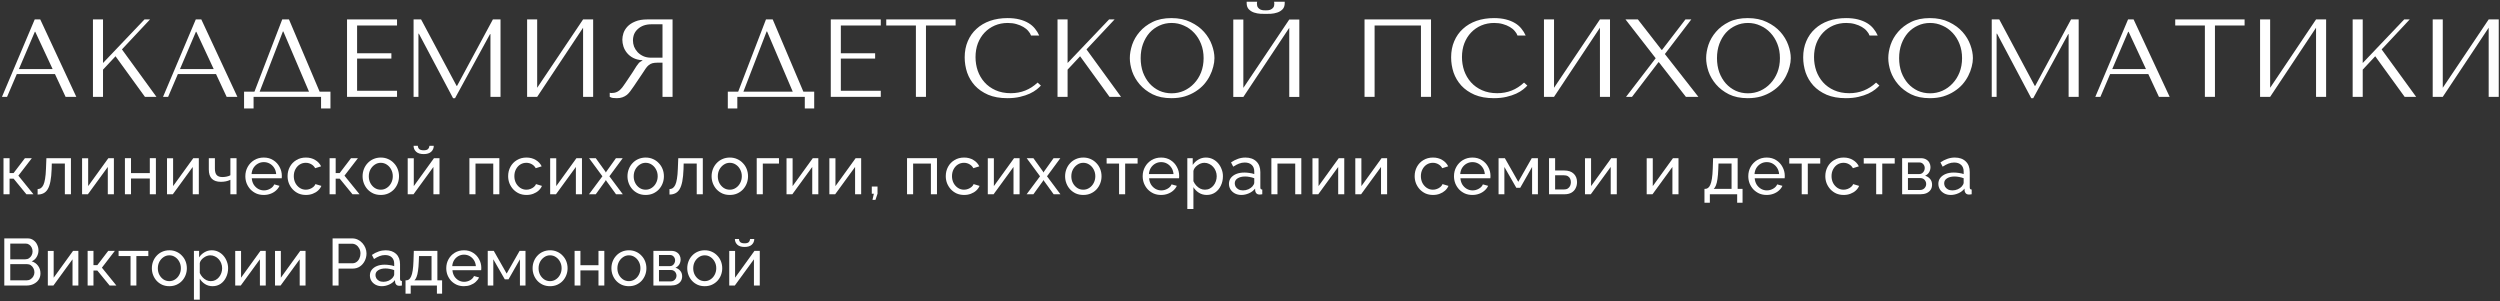 <?xml version="1.0" encoding="UTF-8"?> <svg xmlns="http://www.w3.org/2000/svg" width="904" height="109" viewBox="0 0 904 109" fill="none"><rect x="0" y="0" width="904" height="109" fill="#333333" stroke="none"/> <path d="M883.305 31.741L899.905 7.021H903.545V35.021H899.905V10.021L883.305 35.021H879.665V7.021H883.305V31.741Z" fill="white"></path> <path d="M850.72 35.021V7.021H854.36V22.781L869.36 7.021H871.36L861.2 17.861L873.68 35.021H869.52L858.88 20.341L854.36 25.181V35.021H850.72Z" fill="white"></path> <path d="M820.883 31.741L837.483 7.021H841.123V35.021H837.483V10.021L820.883 35.021H817.243V7.021H820.883V31.741Z" fill="white"></path> <path d="M800.924 35.021H797.284V9.221H786.564V7.021H811.644V9.221H800.924V35.021Z" fill="white"></path> <path d="M776.827 26.781H763.027L759.507 35.021H757.667L769.507 7.021H771.507L784.547 35.021H780.667L776.827 26.781ZM775.987 24.981L769.707 11.501H769.547L763.787 24.981H775.987Z" fill="white"></path> <path d="M722.932 7.021L735.772 31.061H735.932L748.892 7.021H751.652V35.021H748.012V12.341H747.852L735.212 35.501H734.492L722.132 12.181H721.972V35.021H720.212V7.021H722.932Z" fill="white"></path> <path d="M682.803 21.021C682.803 19.501 683.083 17.888 683.643 16.181C684.229 14.474 685.136 12.914 686.363 11.501C687.589 10.061 689.149 8.874 691.043 7.941C692.936 7.008 695.203 6.541 697.843 6.541C700.509 6.541 702.816 7.021 704.763 7.981C706.736 8.914 708.363 10.101 709.643 11.541C710.923 12.981 711.869 14.554 712.483 16.261C713.096 17.941 713.403 19.528 713.403 21.021C713.403 22.008 713.256 23.048 712.963 24.141C712.696 25.234 712.283 26.328 711.723 27.421C711.189 28.488 710.496 29.514 709.643 30.501C708.789 31.461 707.776 32.314 706.603 33.061C705.456 33.808 704.149 34.408 702.683 34.861C701.243 35.288 699.629 35.501 697.843 35.501C695.203 35.501 692.936 35.034 691.043 34.101C689.149 33.141 687.589 31.941 686.363 30.501C685.136 29.061 684.229 27.501 683.643 25.821C683.083 24.114 682.803 22.514 682.803 21.021ZM686.723 21.021C686.723 22.888 687.003 24.608 687.563 26.181C688.149 27.728 688.936 29.061 689.923 30.181C690.936 31.301 692.123 32.181 693.483 32.821C694.843 33.434 696.323 33.741 697.923 33.741C699.496 33.741 700.976 33.434 702.363 32.821C703.776 32.181 705.003 31.301 706.043 30.181C707.109 29.061 707.949 27.728 708.563 26.181C709.176 24.608 709.483 22.888 709.483 21.021C709.483 19.154 709.176 17.448 708.563 15.901C707.949 14.328 707.109 12.981 706.043 11.861C705.003 10.741 703.776 9.874 702.363 9.261C700.976 8.621 699.496 8.301 697.923 8.301C696.323 8.301 694.843 8.621 693.483 9.261C692.123 9.874 690.936 10.741 689.923 11.861C688.936 12.981 688.149 14.328 687.563 15.901C687.003 17.448 686.723 19.154 686.723 21.021Z" fill="white"></path> <path d="M678.393 29.861L679.593 30.941C679.246 31.341 678.739 31.808 678.073 32.341C677.406 32.874 676.566 33.381 675.553 33.861C674.566 34.314 673.393 34.701 672.033 35.021C670.699 35.341 669.179 35.501 667.473 35.501C664.779 35.501 662.459 35.088 660.513 34.261C658.566 33.408 656.966 32.301 655.713 30.941C654.459 29.554 653.526 27.981 652.913 26.221C652.326 24.434 652.033 22.608 652.033 20.741C652.033 18.581 652.406 16.634 653.153 14.901C653.899 13.141 654.953 11.648 656.313 10.421C657.673 9.168 659.299 8.208 661.193 7.541C663.113 6.874 665.233 6.541 667.553 6.541C669.153 6.541 670.579 6.701 671.833 7.021C673.086 7.341 674.179 7.781 675.113 8.341C676.046 8.901 676.819 9.568 677.433 10.341C678.073 11.114 678.593 11.954 678.993 12.861H676.033C675.846 12.301 675.513 11.754 675.033 11.221C674.579 10.661 673.979 10.168 673.233 9.741C672.513 9.314 671.673 8.968 670.713 8.701C669.779 8.434 668.739 8.301 667.593 8.301C665.913 8.301 664.353 8.608 662.913 9.221C661.499 9.834 660.273 10.688 659.233 11.781C658.193 12.874 657.379 14.181 656.793 15.701C656.233 17.194 655.953 18.848 655.953 20.661C655.953 22.368 656.219 24.008 656.753 25.581C657.313 27.154 658.126 28.541 659.193 29.741C660.259 30.941 661.593 31.901 663.193 32.621C664.793 33.341 666.633 33.701 668.713 33.701C672.446 33.701 675.673 32.421 678.393 29.861Z" fill="white"></path> <path d="M616.943 21.021C616.943 19.501 617.223 17.888 617.783 16.181C618.37 14.474 619.277 12.914 620.503 11.501C621.73 10.061 623.29 8.874 625.183 7.941C627.077 7.008 629.343 6.541 631.983 6.541C634.65 6.541 636.957 7.021 638.903 7.981C640.877 8.914 642.503 10.101 643.783 11.541C645.063 12.981 646.01 14.554 646.623 16.261C647.237 17.941 647.543 19.528 647.543 21.021C647.543 22.008 647.397 23.048 647.103 24.141C646.837 25.234 646.423 26.328 645.863 27.421C645.33 28.488 644.637 29.514 643.783 30.501C642.93 31.461 641.917 32.314 640.743 33.061C639.597 33.808 638.29 34.408 636.823 34.861C635.383 35.288 633.77 35.501 631.983 35.501C629.343 35.501 627.077 35.034 625.183 34.101C623.29 33.141 621.73 31.941 620.503 30.501C619.277 29.061 618.37 27.501 617.783 25.821C617.223 24.114 616.943 22.514 616.943 21.021ZM620.863 21.021C620.863 22.888 621.143 24.608 621.703 26.181C622.29 27.728 623.077 29.061 624.063 30.181C625.077 31.301 626.263 32.181 627.623 32.821C628.983 33.434 630.463 33.741 632.063 33.741C633.637 33.741 635.117 33.434 636.503 32.821C637.917 32.181 639.143 31.301 640.183 30.181C641.25 29.061 642.09 27.728 642.703 26.181C643.317 24.608 643.623 22.888 643.623 21.021C643.623 19.154 643.317 17.448 642.703 15.901C642.09 14.328 641.25 12.981 640.183 11.861C639.143 10.741 637.917 9.874 636.503 9.261C635.117 8.621 633.637 8.301 632.063 8.301C630.463 8.301 628.983 8.621 627.623 9.261C626.263 9.874 625.077 10.741 624.063 11.861C623.077 12.981 622.29 14.328 621.703 15.901C621.143 17.448 620.863 19.154 620.863 21.021Z" fill="white"></path> <path d="M592.255 7.021L600.815 18.021H601.015L609.455 7.021H611.575L602.015 19.541L614.135 35.021H609.615L599.855 22.501H599.695L590.135 35.021H587.975L598.695 21.061L587.775 7.021H592.255Z" fill="white"></path> <path d="M561.938 31.741L578.538 7.021H582.178V35.021H578.538V10.021L561.938 35.021H558.298V7.021H561.938V31.741Z" fill="white"></path> <path d="M551.088 29.861L552.288 30.941C551.941 31.341 551.435 31.808 550.768 32.341C550.101 32.874 549.261 33.381 548.248 33.861C547.261 34.314 546.088 34.701 544.728 35.021C543.395 35.341 541.875 35.501 540.168 35.501C537.475 35.501 535.155 35.088 533.208 34.261C531.261 33.408 529.661 32.301 528.408 30.941C527.155 29.554 526.221 27.981 525.608 26.221C525.021 24.434 524.728 22.608 524.728 20.741C524.728 18.581 525.101 16.634 525.848 14.901C526.595 13.141 527.648 11.648 529.008 10.421C530.368 9.168 531.995 8.208 533.888 7.541C535.808 6.874 537.928 6.541 540.248 6.541C541.848 6.541 543.275 6.701 544.528 7.021C545.781 7.341 546.875 7.781 547.808 8.341C548.741 8.901 549.515 9.568 550.128 10.341C550.768 11.114 551.288 11.954 551.688 12.861H548.728C548.541 12.301 548.208 11.754 547.728 11.221C547.275 10.661 546.675 10.168 545.928 9.741C545.208 9.314 544.368 8.968 543.408 8.701C542.475 8.434 541.435 8.301 540.288 8.301C538.608 8.301 537.048 8.608 535.608 9.221C534.195 9.834 532.968 10.688 531.928 11.781C530.888 12.874 530.075 14.181 529.488 15.701C528.928 17.194 528.648 18.848 528.648 20.661C528.648 22.368 528.915 24.008 529.448 25.581C530.008 27.154 530.821 28.541 531.888 29.741C532.955 30.941 534.288 31.901 535.888 32.621C537.488 33.341 539.328 33.701 541.408 33.701C545.141 33.701 548.368 32.421 551.088 29.861Z" fill="white"></path> <path d="M517.455 7.021V35.021H513.815V9.221H497.055V35.021H493.415V7.021H517.455Z" fill="white"></path> <path d="M457.674 5.021C457.168 5.021 456.528 5.008 455.754 4.981C454.981 4.928 454.221 4.781 453.474 4.541C452.754 4.301 452.128 3.914 451.594 3.381C451.061 2.848 450.794 2.088 450.794 1.101V0.621H454.594C454.568 0.754 454.541 0.888 454.514 1.021C454.514 1.128 454.514 1.248 454.514 1.381C454.514 1.941 454.634 2.381 454.874 2.701C455.114 3.021 455.394 3.261 455.714 3.421C456.061 3.581 456.408 3.674 456.754 3.701C457.128 3.728 457.434 3.741 457.674 3.741C457.914 3.741 458.208 3.728 458.554 3.701C458.901 3.674 459.234 3.581 459.554 3.421C459.901 3.261 460.194 3.021 460.434 2.701C460.674 2.381 460.794 1.941 460.794 1.381C460.794 1.248 460.781 1.128 460.754 1.021C460.754 0.888 460.741 0.754 460.714 0.621H464.554V1.101C464.554 2.088 464.288 2.848 463.754 3.381C463.221 3.914 462.581 4.301 461.834 4.541C461.114 4.781 460.354 4.928 459.554 4.981C458.781 5.008 458.154 5.021 457.674 5.021ZM449.594 31.781L466.194 7.061H469.834V35.061H466.194V10.061L449.594 35.061H445.954V7.061H449.594V31.781Z" fill="white"></path> <path d="M408.545 21.021C408.545 19.501 408.825 17.888 409.385 16.181C409.972 14.474 410.878 12.914 412.105 11.501C413.332 10.061 414.892 8.874 416.785 7.941C418.678 7.008 420.945 6.541 423.585 6.541C426.252 6.541 428.558 7.021 430.505 7.981C432.478 8.914 434.105 10.101 435.385 11.541C436.665 12.981 437.612 14.554 438.225 16.261C438.838 17.941 439.145 19.528 439.145 21.021C439.145 22.008 438.998 23.048 438.705 24.141C438.438 25.234 438.025 26.328 437.465 27.421C436.932 28.488 436.238 29.514 435.385 30.501C434.532 31.461 433.518 32.314 432.345 33.061C431.198 33.808 429.892 34.408 428.425 34.861C426.985 35.288 425.372 35.501 423.585 35.501C420.945 35.501 418.678 35.034 416.785 34.101C414.892 33.141 413.332 31.941 412.105 30.501C410.878 29.061 409.972 27.501 409.385 25.821C408.825 24.114 408.545 22.514 408.545 21.021ZM412.465 21.021C412.465 22.888 412.745 24.608 413.305 26.181C413.892 27.728 414.678 29.061 415.665 30.181C416.678 31.301 417.865 32.181 419.225 32.821C420.585 33.434 422.065 33.741 423.665 33.741C425.238 33.741 426.718 33.434 428.105 32.821C429.518 32.181 430.745 31.301 431.785 30.181C432.852 29.061 433.692 27.728 434.305 26.181C434.918 24.608 435.225 22.888 435.225 21.021C435.225 19.154 434.918 17.448 434.305 15.901C433.692 14.328 432.852 12.981 431.785 11.861C430.745 10.741 429.518 9.874 428.105 9.261C426.718 8.621 425.238 8.301 423.665 8.301C422.065 8.301 420.585 8.621 419.225 9.261C417.865 9.874 416.678 10.741 415.665 11.861C414.678 12.981 413.892 14.328 413.305 15.901C412.745 17.448 412.465 19.154 412.465 21.021Z" fill="white"></path> <path d="M382.4 35.021V7.021H386.04V22.781L401.04 7.021H403.04L392.88 17.861L405.36 35.021H401.2L390.56 20.341L386.04 25.181V35.021H382.4Z" fill="white"></path> <path d="M375.19 29.861L376.39 30.941C376.043 31.341 375.536 31.808 374.87 32.341C374.203 32.874 373.363 33.381 372.35 33.861C371.363 34.314 370.19 34.701 368.83 35.021C367.496 35.341 365.976 35.501 364.27 35.501C361.576 35.501 359.256 35.088 357.31 34.261C355.363 33.408 353.763 32.301 352.51 30.941C351.256 29.554 350.323 27.981 349.71 26.221C349.123 24.434 348.83 22.608 348.83 20.741C348.83 18.581 349.203 16.634 349.95 14.901C350.696 13.141 351.75 11.648 353.11 10.421C354.47 9.168 356.096 8.208 357.99 7.541C359.91 6.874 362.03 6.541 364.35 6.541C365.95 6.541 367.376 6.701 368.63 7.021C369.883 7.341 370.976 7.781 371.91 8.341C372.843 8.901 373.616 9.568 374.23 10.341C374.87 11.114 375.39 11.954 375.79 12.861H372.83C372.643 12.301 372.31 11.754 371.83 11.221C371.376 10.661 370.776 10.168 370.03 9.741C369.31 9.314 368.47 8.968 367.51 8.701C366.576 8.434 365.536 8.301 364.39 8.301C362.71 8.301 361.15 8.608 359.71 9.221C358.296 9.834 357.07 10.688 356.03 11.781C354.99 12.874 354.176 14.181 353.59 15.701C353.03 17.194 352.75 18.848 352.75 20.661C352.75 22.368 353.016 24.008 353.55 25.581C354.11 27.154 354.923 28.541 355.99 29.741C357.056 30.941 358.39 31.901 359.99 32.621C361.59 33.341 363.43 33.701 365.51 33.701C369.243 33.701 372.47 32.421 375.19 29.861Z" fill="white"></path> <path d="M334.83 35.021H331.19V9.221H320.47V7.021H345.55V9.221H334.83V35.021Z" fill="white"></path> <path d="M300.407 7.021H318.487V9.221H304.047V19.261H316.447V21.181H304.047V32.821H318.487V35.021H300.407V7.021Z" fill="white"></path> <path d="M279.415 7.021L290.495 33.141H294.415V39.221H291.015V35.021H266.615V39.221H263.175V33.141H266.935L276.975 7.021H279.415ZM286.655 33.141L277.375 11.381H277.215L268.815 33.141H286.655Z" fill="white"></path> <path d="M243.199 7.021V35.021H239.559V22.661H237.799C237.053 22.661 236.426 22.728 235.919 22.861C235.439 22.994 234.999 23.221 234.599 23.541C234.199 23.861 233.826 24.274 233.479 24.781C233.133 25.288 232.719 25.914 232.239 26.661L229.079 31.341C228.679 31.954 228.279 32.514 227.879 33.021C227.506 33.528 227.093 33.968 226.639 34.341C226.186 34.688 225.666 34.968 225.079 35.181C224.519 35.394 223.839 35.501 223.039 35.501C222.453 35.501 221.973 35.474 221.599 35.421C221.226 35.368 220.853 35.234 220.479 35.021V33.541C220.613 33.568 220.746 33.594 220.879 33.621C221.013 33.621 221.146 33.621 221.279 33.621C221.839 33.621 222.333 33.541 222.759 33.381C223.186 33.221 223.586 32.994 223.959 32.701C224.333 32.381 224.693 32.008 225.039 31.581C225.386 31.128 225.746 30.621 226.119 30.061C227.239 28.434 228.106 27.141 228.719 26.181C229.333 25.194 229.813 24.434 230.159 23.901C230.533 23.368 230.826 22.981 231.039 22.741C231.279 22.501 231.559 22.301 231.879 22.141L232.279 21.941V21.781C230.999 21.701 229.893 21.421 228.959 20.941C228.053 20.461 227.306 19.861 226.719 19.141C226.133 18.421 225.706 17.648 225.439 16.821C225.173 15.968 225.039 15.141 225.039 14.341C225.039 13.621 225.173 12.834 225.439 11.981C225.733 11.128 226.213 10.341 226.879 9.621C227.573 8.874 228.506 8.261 229.679 7.781C230.853 7.274 232.333 7.021 234.119 7.021H243.199ZM239.559 8.781H235.519C234.506 8.781 233.586 8.928 232.759 9.221C231.959 9.514 231.266 9.928 230.679 10.461C230.093 10.968 229.639 11.581 229.319 12.301C229.026 13.021 228.879 13.808 228.879 14.661C228.879 15.381 229.013 16.114 229.279 16.861C229.573 17.581 229.999 18.248 230.559 18.861C231.119 19.448 231.799 19.928 232.599 20.301C233.426 20.674 234.373 20.861 235.439 20.861H239.559V8.781Z" fill="white"></path> <path d="M194.243 31.741L210.843 7.021H214.483V35.021H210.843V10.021L194.243 35.021H190.603V7.021H194.243V31.741Z" fill="white"></path> <path d="M152.268 7.021L165.108 31.061H165.268L178.228 7.021H180.988V35.021H177.348V12.341H177.188L164.548 35.501H163.828L151.468 12.181H151.308V35.021H149.548V7.021H152.268Z" fill="white"></path> <path d="M125.486 7.021H143.566V9.221H129.126V19.261H141.526V21.181H129.126V32.821H143.566V35.021H125.486V7.021Z" fill="white"></path> <path d="M104.493 7.021L115.573 33.141H119.493V39.221H116.093V35.021H91.693V39.221H88.253V33.141H92.013L102.053 7.021H104.493ZM111.733 33.141L102.453 11.381H102.293L93.893 33.141H111.733Z" fill="white"></path> <path d="M78.116 26.781H64.316L60.796 35.021H58.956L70.796 7.021H72.796L85.836 35.021H81.956L78.116 26.781ZM77.276 24.981L70.996 11.501H70.836L65.076 24.981H77.276Z" fill="white"></path> <path d="M33.611 35.021V7.021H37.251V22.781L52.251 7.021H54.251L44.091 17.861L56.571 35.021H52.411L41.771 20.341L37.251 25.181V35.021H33.611Z" fill="white"></path> <path d="M19.874 26.781H6.074L2.554 35.021H0.714L12.554 7.021H14.554L27.594 35.021H23.714L19.874 26.781ZM19.034 24.981L12.754 11.501H12.594L6.834 24.981H19.034Z" fill="white"></path> <path d="M700.91 66.47C700.91 65.637 701.144 64.92 701.61 64.32C702.094 63.703 702.752 63.228 703.585 62.895C704.418 62.562 705.385 62.395 706.485 62.395C707.069 62.395 707.685 62.445 708.335 62.545C708.985 62.629 709.56 62.762 710.06 62.945V61.995C710.06 60.995 709.76 60.212 709.16 59.645C708.56 59.062 707.71 58.77 706.61 58.77C705.894 58.77 705.202 58.904 704.535 59.17C703.885 59.42 703.193 59.787 702.46 60.27L701.66 58.72C702.51 58.137 703.36 57.703 704.21 57.42C705.06 57.12 705.944 56.97 706.86 56.97C708.527 56.97 709.844 57.437 710.81 58.37C711.777 59.287 712.26 60.57 712.26 62.22V67.745C712.26 68.012 712.31 68.212 712.41 68.345C712.527 68.462 712.71 68.528 712.96 68.545V70.245C712.743 70.278 712.552 70.303 712.385 70.32C712.235 70.337 712.11 70.345 712.01 70.345C711.493 70.345 711.102 70.204 710.835 69.92C710.585 69.637 710.443 69.337 710.41 69.02L710.36 68.195C709.794 68.928 709.052 69.495 708.135 69.895C707.218 70.295 706.31 70.495 705.41 70.495C704.543 70.495 703.768 70.32 703.085 69.97C702.402 69.603 701.869 69.12 701.485 68.52C701.102 67.903 700.91 67.22 700.91 66.47ZM709.41 67.395C709.61 67.162 709.768 66.928 709.885 66.695C710.002 66.445 710.06 66.237 710.06 66.07V64.445C709.544 64.245 709.002 64.095 708.435 63.995C707.869 63.879 707.31 63.82 706.76 63.82C705.643 63.82 704.735 64.045 704.035 64.495C703.352 64.928 703.01 65.528 703.01 66.295C703.01 66.712 703.118 67.12 703.335 67.52C703.568 67.903 703.902 68.22 704.335 68.47C704.785 68.72 705.335 68.845 705.985 68.845C706.669 68.845 707.319 68.712 707.935 68.445C708.552 68.162 709.043 67.812 709.41 67.395Z" fill="white"></path> <path d="M687.812 70.245V57.195H694.562C695.345 57.195 695.995 57.354 696.512 57.67C697.028 57.97 697.411 58.362 697.661 58.845C697.928 59.329 698.062 59.845 698.062 60.395C698.062 61.095 697.895 61.729 697.562 62.295C697.228 62.845 696.745 63.262 696.112 63.545C696.862 63.762 697.47 64.154 697.937 64.72C698.403 65.27 698.637 65.954 698.637 66.77C698.637 67.504 698.462 68.129 698.112 68.645C697.762 69.162 697.27 69.562 696.637 69.845C696.003 70.112 695.27 70.245 694.437 70.245H687.812ZM689.911 68.695H694.387C694.787 68.695 695.145 68.595 695.462 68.395C695.795 68.195 696.053 67.929 696.237 67.595C696.42 67.262 696.512 66.912 696.512 66.545C696.512 66.145 696.42 65.787 696.237 65.47C696.07 65.137 695.828 64.879 695.512 64.695C695.212 64.495 694.862 64.395 694.462 64.395H689.911V68.695ZM689.911 62.945H693.987C694.387 62.945 694.736 62.845 695.036 62.645C695.336 62.429 695.57 62.154 695.737 61.82C695.903 61.487 695.987 61.137 695.987 60.77C695.987 60.22 695.803 59.745 695.437 59.345C695.087 58.945 694.628 58.745 694.062 58.745H689.911V62.945Z" fill="white"></path> <path d="M678.427 70.245V59.145H673.927V57.195H685.127V59.145H680.627V70.245H678.427Z" fill="white"></path> <path d="M666.684 70.495C665.7 70.495 664.8 70.32 663.984 69.97C663.184 69.603 662.484 69.103 661.884 68.47C661.3 67.837 660.842 67.112 660.509 66.295C660.192 65.478 660.034 64.612 660.034 63.695C660.034 62.462 660.309 61.337 660.859 60.32C661.409 59.303 662.184 58.495 663.184 57.895C664.184 57.279 665.342 56.97 666.659 56.97C667.942 56.97 669.059 57.262 670.009 57.845C670.975 58.412 671.692 59.178 672.159 60.145L670.009 60.82C669.675 60.203 669.209 59.728 668.609 59.395C668.009 59.045 667.342 58.87 666.609 58.87C665.809 58.87 665.075 59.078 664.409 59.495C663.759 59.912 663.242 60.487 662.859 61.22C662.475 61.937 662.284 62.762 662.284 63.695C662.284 64.612 662.475 65.445 662.859 66.195C663.259 66.928 663.784 67.512 664.434 67.945C665.1 68.379 665.834 68.595 666.634 68.595C667.15 68.595 667.642 68.504 668.109 68.32C668.592 68.137 669.009 67.895 669.359 67.595C669.725 67.278 669.975 66.937 670.109 66.57L672.259 67.22C671.992 67.853 671.584 68.42 671.034 68.92C670.5 69.403 669.859 69.787 669.109 70.07C668.375 70.353 667.567 70.495 666.684 70.495Z" fill="white"></path> <path d="M651.499 70.245V59.145H646.999V57.195H658.199V59.145H653.699V70.245H651.499Z" fill="white"></path> <path d="M638.828 70.495C637.845 70.495 636.945 70.32 636.128 69.97C635.328 69.603 634.628 69.112 634.028 68.495C633.445 67.862 632.987 67.137 632.653 66.32C632.337 65.504 632.178 64.637 632.178 63.72C632.178 62.487 632.462 61.362 633.028 60.345C633.595 59.328 634.378 58.512 635.378 57.895C636.395 57.279 637.553 56.97 638.853 56.97C640.17 56.97 641.312 57.287 642.278 57.92C643.262 58.537 644.02 59.353 644.553 60.37C645.103 61.37 645.378 62.453 645.378 63.62C645.378 63.787 645.37 63.953 645.353 64.12C645.353 64.27 645.345 64.387 645.328 64.47H634.503C634.57 65.32 634.803 66.079 635.203 66.745C635.62 67.395 636.153 67.912 636.803 68.295C637.453 68.662 638.153 68.845 638.903 68.845C639.703 68.845 640.453 68.645 641.153 68.245C641.87 67.845 642.362 67.32 642.628 66.67L644.528 67.195C644.245 67.829 643.82 68.395 643.253 68.895C642.703 69.395 642.045 69.787 641.278 70.07C640.528 70.353 639.712 70.495 638.828 70.495ZM634.428 62.945H643.328C643.262 62.095 643.02 61.345 642.603 60.695C642.187 60.045 641.653 59.537 641.003 59.17C640.353 58.803 639.637 58.62 638.853 58.62C638.087 58.62 637.378 58.803 636.728 59.17C636.078 59.537 635.545 60.045 635.128 60.695C634.728 61.345 634.495 62.095 634.428 62.945Z" fill="white"></path> <path d="M616.333 73.32V68.295H616.608C616.974 68.295 617.308 68.187 617.608 67.97C617.924 67.754 618.199 67.379 618.433 66.845C618.683 66.295 618.883 65.545 619.033 64.595C619.183 63.645 619.283 62.437 619.333 60.97L619.458 57.195H628.333V68.295H630.108V73.32H628.158V70.245H618.283V73.32H616.333ZM619.683 68.295H626.133V59.145H621.408L621.333 61.17C621.283 62.587 621.183 63.779 621.033 64.745C620.9 65.695 620.716 66.454 620.483 67.02C620.266 67.587 619.999 68.012 619.683 68.295Z" fill="white"></path> <path d="M595.444 70.245V57.22H597.644V67.295L604.944 57.195H606.944V70.245H604.744V60.37L597.544 70.245H595.444Z" fill="white"></path> <path d="M573.131 70.245V57.22H575.331V67.295L582.631 57.195H584.631V70.245H582.431V60.37L575.231 70.245H573.131Z" fill="white"></path> <path d="M560.131 70.245V57.195H562.331V61.645H565.581C567.114 61.645 568.273 62.037 569.056 62.82C569.856 63.587 570.256 64.595 570.256 65.845C570.256 66.679 570.081 67.429 569.731 68.095C569.398 68.762 568.898 69.287 568.231 69.67C567.564 70.054 566.731 70.245 565.731 70.245H560.131ZM562.331 68.52H565.431C566.048 68.52 566.539 68.404 566.906 68.17C567.289 67.92 567.573 67.595 567.756 67.195C567.939 66.795 568.031 66.362 568.031 65.895C568.031 65.445 567.948 65.029 567.781 64.645C567.614 64.262 567.339 63.954 566.956 63.72C566.573 63.487 566.048 63.37 565.381 63.37H562.331V68.52Z" fill="white"></path> <path d="M541.882 70.245V57.195H544.157L549.007 65.745L553.882 57.195H556.107V70.245H554.007V60.37L549.707 67.92H548.307L543.982 60.37V70.245H541.882Z" fill="white"></path> <path d="M532.411 70.495C531.428 70.495 530.528 70.32 529.711 69.97C528.911 69.603 528.211 69.112 527.611 68.495C527.028 67.862 526.57 67.137 526.236 66.32C525.92 65.504 525.761 64.637 525.761 63.72C525.761 62.487 526.045 61.362 526.611 60.345C527.178 59.328 527.961 58.512 528.961 57.895C529.978 57.279 531.136 56.97 532.436 56.97C533.753 56.97 534.895 57.287 535.861 57.92C536.845 58.537 537.603 59.353 538.136 60.37C538.686 61.37 538.961 62.453 538.961 63.62C538.961 63.787 538.953 63.953 538.936 64.12C538.936 64.27 538.928 64.387 538.911 64.47H528.086C528.153 65.32 528.386 66.079 528.786 66.745C529.203 67.395 529.736 67.912 530.386 68.295C531.036 68.662 531.736 68.845 532.486 68.845C533.286 68.845 534.036 68.645 534.736 68.245C535.453 67.845 535.945 67.32 536.211 66.67L538.111 67.195C537.828 67.829 537.403 68.395 536.836 68.895C536.286 69.395 535.628 69.787 534.861 70.07C534.111 70.353 533.295 70.495 532.411 70.495ZM528.011 62.945H536.911C536.845 62.095 536.603 61.345 536.186 60.695C535.77 60.045 535.236 59.537 534.586 59.17C533.936 58.803 533.22 58.62 532.436 58.62C531.67 58.62 530.961 58.803 530.311 59.17C529.661 59.537 529.128 60.045 528.711 60.695C528.311 61.345 528.078 62.095 528.011 62.945Z" fill="white"></path> <path d="M518.191 70.495C517.207 70.495 516.307 70.32 515.491 69.97C514.691 69.603 513.991 69.103 513.391 68.47C512.807 67.837 512.349 67.112 512.016 66.295C511.699 65.478 511.541 64.612 511.541 63.695C511.541 62.462 511.816 61.337 512.366 60.32C512.916 59.303 513.691 58.495 514.691 57.895C515.691 57.279 516.849 56.97 518.166 56.97C519.449 56.97 520.566 57.262 521.516 57.845C522.482 58.412 523.199 59.178 523.666 60.145L521.516 60.82C521.182 60.203 520.716 59.728 520.116 59.395C519.516 59.045 518.849 58.87 518.116 58.87C517.316 58.87 516.582 59.078 515.916 59.495C515.266 59.912 514.749 60.487 514.366 61.22C513.982 61.937 513.791 62.762 513.791 63.695C513.791 64.612 513.982 65.445 514.366 66.195C514.766 66.928 515.291 67.512 515.941 67.945C516.607 68.379 517.341 68.595 518.141 68.595C518.657 68.595 519.149 68.504 519.616 68.32C520.099 68.137 520.516 67.895 520.866 67.595C521.232 67.278 521.482 66.937 521.616 66.57L523.766 67.22C523.499 67.853 523.091 68.42 522.541 68.92C522.007 69.403 521.366 69.787 520.616 70.07C519.882 70.353 519.074 70.495 518.191 70.495Z" fill="white"></path> <path d="M490.077 70.245V57.22H492.277V67.295L499.577 57.195H501.577V70.245H499.377V60.37L492.177 70.245H490.077Z" fill="white"></path> <path d="M474.587 70.245V57.22H476.787V67.295L484.087 57.195H486.087V70.245H483.887V60.37L476.687 70.245H474.587Z" fill="white"></path> <path d="M459.731 70.245V57.195H470.556V70.245H468.356V59.145H461.931V70.245H459.731Z" fill="white"></path> <path d="M444.389 66.47C444.389 65.637 444.622 64.92 445.089 64.32C445.572 63.703 446.23 63.228 447.064 62.895C447.897 62.562 448.864 62.395 449.964 62.395C450.547 62.395 451.164 62.445 451.814 62.545C452.464 62.629 453.039 62.762 453.539 62.945V61.995C453.539 60.995 453.239 60.212 452.639 59.645C452.039 59.062 451.189 58.77 450.089 58.77C449.372 58.77 448.68 58.904 448.014 59.17C447.364 59.42 446.672 59.787 445.939 60.27L445.139 58.72C445.989 58.137 446.839 57.703 447.689 57.42C448.539 57.12 449.422 56.97 450.339 56.97C452.005 56.97 453.322 57.437 454.289 58.37C455.255 59.287 455.739 60.57 455.739 62.22V67.745C455.739 68.012 455.789 68.212 455.889 68.345C456.005 68.462 456.189 68.528 456.439 68.545V70.245C456.222 70.278 456.03 70.303 455.864 70.32C455.714 70.337 455.589 70.345 455.489 70.345C454.972 70.345 454.58 70.204 454.314 69.92C454.064 69.637 453.922 69.337 453.889 69.02L453.839 68.195C453.272 68.928 452.53 69.495 451.614 69.895C450.697 70.295 449.789 70.495 448.889 70.495C448.022 70.495 447.247 70.32 446.564 69.97C445.88 69.603 445.347 69.12 444.964 68.52C444.58 67.903 444.389 67.22 444.389 66.47ZM452.889 67.395C453.089 67.162 453.247 66.928 453.364 66.695C453.48 66.445 453.539 66.237 453.539 66.07V64.445C453.022 64.245 452.48 64.095 451.914 63.995C451.347 63.879 450.789 63.82 450.239 63.82C449.122 63.82 448.214 64.045 447.514 64.495C446.83 64.928 446.489 65.528 446.489 66.295C446.489 66.712 446.597 67.12 446.814 67.52C447.047 67.903 447.38 68.22 447.814 68.47C448.264 68.72 448.814 68.845 449.464 68.845C450.147 68.845 450.797 68.712 451.414 68.445C452.03 68.162 452.522 67.812 452.889 67.395Z" fill="white"></path> <path d="M436.362 70.495C435.296 70.495 434.346 70.228 433.513 69.695C432.679 69.162 432.021 68.487 431.538 67.67V75.57H429.337V57.195H431.288V59.645C431.804 58.845 432.479 58.203 433.312 57.72C434.146 57.22 435.054 56.97 436.038 56.97C436.938 56.97 437.763 57.154 438.513 57.52C439.263 57.887 439.912 58.387 440.462 59.02C441.012 59.654 441.437 60.379 441.737 61.195C442.054 61.995 442.212 62.837 442.212 63.72C442.212 64.954 441.962 66.087 441.462 67.12C440.979 68.153 440.296 68.978 439.413 69.595C438.529 70.195 437.512 70.495 436.362 70.495ZM435.688 68.595C436.338 68.595 436.921 68.462 437.438 68.195C437.971 67.912 438.421 67.545 438.788 67.095C439.171 66.629 439.463 66.103 439.663 65.52C439.863 64.937 439.962 64.337 439.962 63.72C439.962 63.07 439.846 62.453 439.612 61.87C439.396 61.287 439.079 60.77 438.663 60.32C438.263 59.87 437.787 59.52 437.237 59.27C436.704 59.004 436.121 58.87 435.487 58.87C435.087 58.87 434.671 58.945 434.237 59.095C433.821 59.245 433.421 59.462 433.038 59.745C432.654 60.012 432.329 60.32 432.062 60.67C431.796 61.02 431.621 61.395 431.538 61.795V65.52C431.788 66.087 432.121 66.603 432.538 67.07C432.954 67.537 433.437 67.912 433.987 68.195C434.537 68.462 435.104 68.595 435.688 68.595Z" fill="white"></path> <path d="M419.842 70.495C418.859 70.495 417.959 70.32 417.142 69.97C416.342 69.603 415.642 69.112 415.042 68.495C414.459 67.862 414 67.137 413.667 66.32C413.35 65.504 413.192 64.637 413.192 63.72C413.192 62.487 413.475 61.362 414.042 60.345C414.609 59.328 415.392 58.512 416.392 57.895C417.409 57.279 418.567 56.97 419.867 56.97C421.184 56.97 422.325 57.287 423.292 57.92C424.275 58.537 425.034 59.353 425.567 60.37C426.117 61.37 426.392 62.453 426.392 63.62C426.392 63.787 426.384 63.953 426.367 64.12C426.367 64.27 426.359 64.387 426.342 64.47H415.517C415.584 65.32 415.817 66.079 416.217 66.745C416.634 67.395 417.167 67.912 417.817 68.295C418.467 68.662 419.167 68.845 419.917 68.845C420.717 68.845 421.467 68.645 422.167 68.245C422.884 67.845 423.375 67.32 423.642 66.67L425.542 67.195C425.259 67.829 424.834 68.395 424.267 68.895C423.717 69.395 423.059 69.787 422.292 70.07C421.542 70.353 420.725 70.495 419.842 70.495ZM415.442 62.945H424.342C424.275 62.095 424.034 61.345 423.617 60.695C423.2 60.045 422.667 59.537 422.017 59.17C421.367 58.803 420.65 58.62 419.867 58.62C419.1 58.62 418.392 58.803 417.742 59.17C417.092 59.537 416.559 60.045 416.142 60.695C415.742 61.345 415.509 62.095 415.442 62.945Z" fill="white"></path> <path d="M404.657 70.245V59.145H400.157V57.195H411.357V59.145H406.857V70.245H404.657Z" fill="white"></path> <path d="M391.716 70.495C390.733 70.495 389.841 70.32 389.041 69.97C388.241 69.603 387.55 69.112 386.966 68.495C386.383 67.862 385.933 67.137 385.616 66.32C385.3 65.504 385.141 64.645 385.141 63.745C385.141 62.828 385.3 61.962 385.616 61.145C385.933 60.328 386.383 59.612 386.966 58.995C387.55 58.362 388.241 57.87 389.041 57.52C389.858 57.154 390.758 56.97 391.741 56.97C392.708 56.97 393.591 57.154 394.391 57.52C395.191 57.87 395.883 58.362 396.466 58.995C397.066 59.612 397.525 60.328 397.841 61.145C398.158 61.962 398.316 62.828 398.316 63.745C398.316 64.645 398.158 65.504 397.841 66.32C397.525 67.137 397.075 67.862 396.491 68.495C395.908 69.112 395.208 69.603 394.391 69.97C393.591 70.32 392.7 70.495 391.716 70.495ZM387.391 63.77C387.391 64.67 387.583 65.487 387.966 66.22C388.366 66.954 388.891 67.537 389.541 67.97C390.191 68.387 390.916 68.595 391.716 68.595C392.516 68.595 393.241 68.379 393.891 67.945C394.558 67.512 395.083 66.928 395.466 66.195C395.866 65.445 396.066 64.62 396.066 63.72C396.066 62.82 395.866 62.004 395.466 61.27C395.083 60.537 394.558 59.953 393.891 59.52C393.241 59.087 392.516 58.87 391.716 58.87C390.916 58.87 390.191 59.095 389.541 59.545C388.891 59.978 388.366 60.562 387.966 61.295C387.583 62.029 387.391 62.853 387.391 63.77Z" fill="white"></path> <path d="M373.674 57.195L377.124 61.995L377.324 62.395L377.549 61.995L380.974 57.195H383.424L378.599 63.745L383.449 70.245H380.999L377.549 65.47L377.324 65.095L377.124 65.47L373.674 70.245H371.224L376.074 63.745L371.249 57.195H373.674Z" fill="white"></path> <path d="M357.184 70.245V57.22H359.384V67.295L366.684 57.195H368.684V70.245H366.484V60.37L359.284 70.245H357.184Z" fill="white"></path> <path d="M348.641 70.495C347.657 70.495 346.757 70.32 345.941 69.97C345.141 69.603 344.441 69.103 343.841 68.47C343.257 67.837 342.799 67.112 342.466 66.295C342.149 65.478 341.991 64.612 341.991 63.695C341.991 62.462 342.266 61.337 342.816 60.32C343.366 59.303 344.141 58.495 345.141 57.895C346.141 57.279 347.299 56.97 348.616 56.97C349.899 56.97 351.016 57.262 351.966 57.845C352.932 58.412 353.649 59.178 354.116 60.145L351.966 60.82C351.632 60.203 351.166 59.728 350.566 59.395C349.966 59.045 349.299 58.87 348.566 58.87C347.766 58.87 347.032 59.078 346.366 59.495C345.716 59.912 345.199 60.487 344.816 61.22C344.432 61.937 344.241 62.762 344.241 63.695C344.241 64.612 344.432 65.445 344.816 66.195C345.216 66.928 345.741 67.512 346.391 67.945C347.057 68.379 347.791 68.595 348.591 68.595C349.107 68.595 349.599 68.504 350.066 68.32C350.549 68.137 350.966 67.895 351.316 67.595C351.682 67.278 351.932 66.937 352.066 66.57L354.216 67.22C353.949 67.853 353.541 68.42 352.991 68.92C352.457 69.403 351.816 69.787 351.066 70.07C350.332 70.353 349.524 70.495 348.641 70.495Z" fill="white"></path> <path d="M327.985 70.245V57.195H338.81V70.245H336.61V59.145H330.185V70.245H327.985Z" fill="white"></path> <path d="M315.489 72.27L315.989 70.045H315.239V67.445H317.314V70.045L316.564 72.27H315.489Z" fill="white"></path> <path d="M299.898 70.245V57.22H302.098V67.295L309.398 57.195H311.398V70.245H309.198V60.37L301.998 70.245H299.898Z" fill="white"></path> <path d="M284.408 70.245V57.22H286.608V67.295L293.908 57.195H295.908V70.245H293.708V60.37L286.508 70.245H284.408Z" fill="white"></path> <path d="M273.63 70.245V57.195H281.68V59.145H275.83V70.245H273.63Z" fill="white"></path> <path d="M263.889 70.495C262.906 70.495 262.014 70.32 261.214 69.97C260.414 69.603 259.722 69.112 259.139 68.495C258.556 67.862 258.106 67.137 257.789 66.32C257.472 65.504 257.314 64.645 257.314 63.745C257.314 62.828 257.472 61.962 257.789 61.145C258.106 60.328 258.556 59.612 259.139 58.995C259.722 58.362 260.414 57.87 261.214 57.52C262.031 57.154 262.931 56.97 263.914 56.97C264.881 56.97 265.764 57.154 266.564 57.52C267.364 57.87 268.056 58.362 268.639 58.995C269.239 59.612 269.697 60.328 270.014 61.145C270.331 61.962 270.489 62.828 270.489 63.745C270.489 64.645 270.331 65.504 270.014 66.32C269.697 67.137 269.247 67.862 268.664 68.495C268.081 69.112 267.381 69.603 266.564 69.97C265.764 70.32 264.872 70.495 263.889 70.495ZM259.564 63.77C259.564 64.67 259.756 65.487 260.139 66.22C260.539 66.954 261.064 67.537 261.714 67.97C262.364 68.387 263.089 68.595 263.889 68.595C264.689 68.595 265.414 68.379 266.064 67.945C266.731 67.512 267.256 66.928 267.639 66.195C268.039 65.445 268.239 64.62 268.239 63.72C268.239 62.82 268.039 62.004 267.639 61.27C267.256 60.537 266.731 59.953 266.064 59.52C265.414 59.087 264.689 58.87 263.889 58.87C263.089 58.87 262.364 59.095 261.714 59.545C261.064 59.978 260.539 60.562 260.139 61.295C259.756 62.029 259.564 62.853 259.564 63.77Z" fill="white"></path> <path d="M242.086 70.345V68.37C242.519 68.37 242.903 68.262 243.236 68.045C243.586 67.812 243.894 67.429 244.161 66.895C244.428 66.345 244.636 65.595 244.786 64.645C244.953 63.679 245.061 62.454 245.111 60.97L245.261 57.195H254.136V70.245H251.936V59.145H247.211L247.161 61.17C247.094 62.954 246.944 64.437 246.711 65.62C246.478 66.804 246.153 67.737 245.736 68.42C245.319 69.104 244.803 69.595 244.186 69.895C243.586 70.195 242.886 70.345 242.086 70.345Z" fill="white"></path> <path d="M233.47 70.495C232.487 70.495 231.595 70.32 230.795 69.97C229.995 69.603 229.303 69.112 228.72 68.495C228.137 67.862 227.687 67.137 227.37 66.32C227.053 65.504 226.895 64.645 226.895 63.745C226.895 62.828 227.053 61.962 227.37 61.145C227.687 60.328 228.137 59.612 228.72 58.995C229.303 58.362 229.995 57.87 230.795 57.52C231.612 57.154 232.512 56.97 233.495 56.97C234.462 56.97 235.345 57.154 236.145 57.52C236.945 57.87 237.637 58.362 238.22 58.995C238.82 59.612 239.278 60.328 239.595 61.145C239.912 61.962 240.07 62.828 240.07 63.745C240.07 64.645 239.912 65.504 239.595 66.32C239.278 67.137 238.828 67.862 238.245 68.495C237.662 69.112 236.962 69.603 236.145 69.97C235.345 70.32 234.453 70.495 233.47 70.495ZM229.145 63.77C229.145 64.67 229.337 65.487 229.72 66.22C230.12 66.954 230.645 67.537 231.295 67.97C231.945 68.387 232.67 68.595 233.47 68.595C234.27 68.595 234.995 68.379 235.645 67.945C236.312 67.512 236.837 66.928 237.22 66.195C237.62 65.445 237.82 64.62 237.82 63.72C237.82 62.82 237.62 62.004 237.22 61.27C236.837 60.537 236.312 59.953 235.645 59.52C234.995 59.087 234.27 58.87 233.47 58.87C232.67 58.87 231.945 59.095 231.295 59.545C230.645 59.978 230.12 60.562 229.72 61.295C229.337 62.029 229.145 62.853 229.145 63.77Z" fill="white"></path> <path d="M215.428 57.195L218.878 61.995L219.078 62.395L219.303 61.995L222.728 57.195H225.178L220.353 63.745L225.203 70.245H222.753L219.303 65.47L219.078 65.095L218.878 65.47L215.428 70.245H212.978L217.828 63.745L213.003 57.195H215.428Z" fill="white"></path> <path d="M198.938 70.245V57.22H201.137V67.295L208.438 57.195H210.438V70.245H208.238V60.37L201.038 70.245H198.938Z" fill="white"></path> <path d="M190.395 70.495C189.411 70.495 188.511 70.32 187.695 69.97C186.895 69.603 186.195 69.103 185.595 68.47C185.011 67.837 184.553 67.112 184.22 66.295C183.903 65.478 183.745 64.612 183.745 63.695C183.745 62.462 184.02 61.337 184.57 60.32C185.12 59.303 185.895 58.495 186.895 57.895C187.895 57.279 189.053 56.97 190.37 56.97C191.653 56.97 192.77 57.262 193.72 57.845C194.686 58.412 195.403 59.178 195.87 60.145L193.72 60.82C193.386 60.203 192.92 59.728 192.32 59.395C191.72 59.045 191.053 58.87 190.32 58.87C189.52 58.87 188.786 59.078 188.12 59.495C187.47 59.912 186.953 60.487 186.57 61.22C186.186 61.937 185.995 62.762 185.995 63.695C185.995 64.612 186.186 65.445 186.57 66.195C186.97 66.928 187.495 67.512 188.145 67.945C188.811 68.379 189.545 68.595 190.345 68.595C190.861 68.595 191.353 68.504 191.82 68.32C192.303 68.137 192.72 67.895 193.07 67.595C193.436 67.278 193.686 66.937 193.82 66.57L195.97 67.22C195.703 67.853 195.295 68.42 194.745 68.92C194.211 69.403 193.57 69.787 192.82 70.07C192.086 70.353 191.278 70.495 190.395 70.495Z" fill="white"></path> <path d="M169.739 70.245V57.195H180.564V70.245H178.364V59.145H171.939V70.245H169.739Z" fill="white"></path> <path d="M147.426 70.245V57.22H149.626V67.295L156.926 57.195H158.926V70.245H156.726V60.37L149.526 70.245H147.426ZM153.201 55.72C152.001 55.72 151.092 55.437 150.476 54.87C149.859 54.287 149.551 53.57 149.551 52.72H151.101C151.101 53.187 151.259 53.578 151.576 53.895C151.909 54.195 152.451 54.345 153.201 54.345C153.934 54.345 154.451 54.203 154.751 53.92C155.051 53.62 155.234 53.22 155.301 52.72H156.851C156.851 53.57 156.542 54.287 155.926 54.87C155.309 55.437 154.401 55.72 153.201 55.72Z" fill="white"></path> <path d="M137.685 70.495C136.702 70.495 135.81 70.32 135.01 69.97C134.21 69.603 133.518 69.112 132.935 68.495C132.352 67.862 131.902 67.137 131.585 66.32C131.268 65.504 131.11 64.645 131.11 63.745C131.11 62.828 131.268 61.962 131.585 61.145C131.902 60.328 132.352 59.612 132.935 58.995C133.518 58.362 134.21 57.87 135.01 57.52C135.827 57.154 136.727 56.97 137.71 56.97C138.677 56.97 139.56 57.154 140.36 57.52C141.16 57.87 141.852 58.362 142.435 58.995C143.035 59.612 143.493 60.328 143.81 61.145C144.127 61.962 144.285 62.828 144.285 63.745C144.285 64.645 144.127 65.504 143.81 66.32C143.493 67.137 143.043 67.862 142.46 68.495C141.877 69.112 141.177 69.603 140.36 69.97C139.56 70.32 138.668 70.495 137.685 70.495ZM133.36 63.77C133.36 64.67 133.552 65.487 133.935 66.22C134.335 66.954 134.86 67.537 135.51 67.97C136.16 68.387 136.885 68.595 137.685 68.595C138.485 68.595 139.21 68.379 139.86 67.945C140.527 67.512 141.052 66.928 141.435 66.195C141.835 65.445 142.035 64.62 142.035 63.72C142.035 62.82 141.835 62.004 141.435 61.27C141.052 60.537 140.527 59.953 139.86 59.52C139.21 59.087 138.485 58.87 137.685 58.87C136.885 58.87 136.16 59.095 135.51 59.545C134.86 59.978 134.335 60.562 133.935 61.295C133.552 62.029 133.36 62.853 133.36 63.77Z" fill="white"></path> <path d="M119.18 70.245V57.195H121.38V62.57H122.83L126.93 57.195H129.43L124.555 63.52L130.005 70.245H127.455L122.83 64.595H121.38V70.245H119.18Z" fill="white"></path> <path d="M110.637 70.495C109.654 70.495 108.754 70.32 107.937 69.97C107.137 69.603 106.437 69.103 105.837 68.47C105.254 67.837 104.795 67.112 104.462 66.295C104.145 65.478 103.987 64.612 103.987 63.695C103.987 62.462 104.262 61.337 104.812 60.32C105.362 59.303 106.137 58.495 107.137 57.895C108.137 57.279 109.295 56.97 110.612 56.97C111.895 56.97 113.012 57.262 113.962 57.845C114.929 58.412 115.645 59.178 116.112 60.145L113.962 60.82C113.629 60.203 113.162 59.728 112.562 59.395C111.962 59.045 111.295 58.87 110.562 58.87C109.762 58.87 109.029 59.078 108.362 59.495C107.712 59.912 107.195 60.487 106.812 61.22C106.429 61.937 106.237 62.762 106.237 63.695C106.237 64.612 106.429 65.445 106.812 66.195C107.212 66.928 107.737 67.512 108.387 67.945C109.054 68.379 109.787 68.595 110.587 68.595C111.104 68.595 111.595 68.504 112.062 68.32C112.545 68.137 112.962 67.895 113.312 67.595C113.679 67.278 113.929 66.937 114.062 66.57L116.212 67.22C115.945 67.853 115.537 68.42 114.987 68.92C114.454 69.403 113.812 69.787 113.062 70.07C112.329 70.353 111.52 70.495 110.637 70.495Z" fill="white"></path> <path d="M95.366 70.495C94.383 70.495 93.483 70.32 92.666 69.97C91.866 69.603 91.166 69.112 90.566 68.495C89.983 67.862 89.525 67.137 89.191 66.32C88.875 65.504 88.716 64.637 88.716 63.72C88.716 62.487 89 61.362 89.566 60.345C90.133 59.328 90.916 58.512 91.916 57.895C92.933 57.279 94.091 56.97 95.391 56.97C96.708 56.97 97.85 57.287 98.816 57.92C99.8 58.537 100.558 59.353 101.091 60.37C101.641 61.37 101.916 62.453 101.916 63.62C101.916 63.787 101.908 63.953 101.891 64.12C101.891 64.27 101.883 64.387 101.866 64.47H91.041C91.108 65.32 91.341 66.079 91.741 66.745C92.158 67.395 92.691 67.912 93.341 68.295C93.991 68.662 94.691 68.845 95.441 68.845C96.241 68.845 96.991 68.645 97.691 68.245C98.408 67.845 98.9 67.32 99.166 66.67L101.066 67.195C100.783 67.829 100.358 68.395 99.791 68.895C99.241 69.395 98.583 69.787 97.816 70.07C97.066 70.353 96.25 70.495 95.366 70.495ZM90.966 62.945H99.866C99.8 62.095 99.558 61.345 99.141 60.695C98.725 60.045 98.191 59.537 97.541 59.17C96.891 58.803 96.175 58.62 95.391 58.62C94.625 58.62 93.916 58.803 93.266 59.17C92.616 59.537 92.083 60.045 91.666 60.695C91.266 61.345 91.033 62.095 90.966 62.945Z" fill="white"></path> <path d="M83.308 70.245V65.02C82.791 65.27 82.249 65.454 81.683 65.57C81.133 65.687 80.525 65.745 79.858 65.745C78.441 65.745 77.358 65.379 76.608 64.645C75.874 63.895 75.508 62.779 75.508 61.295V57.195H77.708V60.995C77.708 62.045 77.924 62.812 78.358 63.295C78.791 63.779 79.483 64.02 80.433 64.02C80.966 64.02 81.491 63.962 82.008 63.845C82.541 63.729 82.975 63.57 83.308 63.37V57.195H85.533V70.245H83.308Z" fill="white"></path> <path d="M60.393 70.245V57.22H62.593V67.295L69.893 57.195H71.893V70.245H69.693V60.37L62.493 70.245H60.393Z" fill="white"></path> <path d="M45.171 70.245V57.195H47.371V62.595H54.171V57.195H56.371V70.245H54.171V64.545H47.371V70.245H45.171Z" fill="white"></path> <path d="M29.681 70.245V57.22H31.881V67.295L39.181 57.195H41.181V70.245H38.981V60.37L31.781 70.245H29.681Z" fill="white"></path> <path d="M13.602 70.345V68.37C14.036 68.37 14.419 68.262 14.752 68.045C15.102 67.812 15.411 67.429 15.678 66.895C15.944 66.345 16.152 65.595 16.302 64.645C16.469 63.679 16.578 62.454 16.628 60.97L16.777 57.195H25.652V70.245H23.453V59.145H18.727L18.677 61.17C18.611 62.954 18.461 64.437 18.227 65.62C17.994 66.804 17.669 67.737 17.253 68.42C16.836 69.104 16.319 69.595 15.703 69.895C15.102 70.195 14.402 70.345 13.602 70.345Z" fill="white"></path> <path d="M1.264 70.245V57.195H3.464V62.57H4.914L9.014 57.195H11.514L6.639 63.52L12.089 70.245H9.539L4.914 64.595H3.464V70.245H1.264Z" fill="white"></path> <path d="M263.694 103.245V90.741H265.806V100.413L272.814 90.717H274.734V103.245H272.622V93.765L265.71 103.245H263.694ZM269.238 89.301C268.086 89.301 267.214 89.029 266.622 88.485C266.03 87.925 265.734 87.237 265.734 86.421H267.222C267.222 86.869 267.374 87.245 267.678 87.549C267.998 87.837 268.518 87.981 269.238 87.981C269.942 87.981 270.438 87.845 270.726 87.573C271.014 87.285 271.19 86.901 271.254 86.421H272.742C272.742 87.237 272.446 87.925 271.854 88.485C271.262 89.029 270.39 89.301 269.238 89.301Z" fill="white"></path> <path d="M254.822 103.485C253.878 103.485 253.023 103.317 252.255 102.981C251.487 102.629 250.822 102.157 250.262 101.565C249.702 100.957 249.271 100.261 248.967 99.477C248.663 98.693 248.51 97.869 248.51 97.005C248.51 96.125 248.663 95.293 248.967 94.509C249.271 93.725 249.702 93.037 250.262 92.445C250.822 91.837 251.487 91.365 252.255 91.029C253.039 90.677 253.902 90.501 254.846 90.501C255.774 90.501 256.622 90.677 257.39 91.029C258.158 91.365 258.822 91.837 259.382 92.445C259.958 93.037 260.398 93.725 260.702 94.509C261.006 95.293 261.158 96.125 261.158 97.005C261.158 97.869 261.006 98.693 260.702 99.477C260.398 100.261 259.967 100.957 259.407 101.565C258.847 102.157 258.174 102.629 257.39 102.981C256.622 103.317 255.766 103.485 254.822 103.485ZM250.671 97.029C250.671 97.893 250.855 98.677 251.223 99.381C251.607 100.085 252.11 100.645 252.734 101.061C253.358 101.461 254.054 101.661 254.822 101.661C255.59 101.661 256.287 101.453 256.911 101.037C257.551 100.621 258.055 100.061 258.423 99.357C258.807 98.637 258.998 97.845 258.998 96.981C258.998 96.117 258.807 95.333 258.423 94.629C258.055 93.925 257.551 93.365 256.911 92.949C256.287 92.533 255.59 92.325 254.822 92.325C254.054 92.325 253.358 92.541 252.734 92.973C252.11 93.389 251.607 93.949 251.223 94.653C250.855 95.357 250.671 96.149 250.671 97.029Z" fill="white"></path> <path d="M236.272 103.245V90.717H242.752C243.504 90.717 244.128 90.869 244.624 91.173C245.12 91.461 245.488 91.837 245.728 92.301C245.984 92.765 246.112 93.261 246.112 93.789C246.112 94.461 245.952 95.069 245.632 95.613C245.312 96.141 244.848 96.541 244.24 96.813C244.96 97.021 245.544 97.397 245.992 97.941C246.44 98.469 246.664 99.125 246.664 99.909C246.664 100.613 246.496 101.213 246.16 101.709C245.824 102.205 245.352 102.589 244.744 102.861C244.136 103.117 243.432 103.245 242.632 103.245H236.272ZM238.288 101.757H242.584C242.968 101.757 243.312 101.661 243.616 101.469C243.936 101.277 244.184 101.021 244.36 100.701C244.536 100.381 244.624 100.045 244.624 99.693C244.624 99.309 244.536 98.965 244.36 98.661C244.2 98.341 243.968 98.093 243.664 97.917C243.376 97.725 243.04 97.629 242.656 97.629H238.288V101.757ZM238.288 96.237H242.2C242.584 96.237 242.92 96.141 243.208 95.949C243.496 95.741 243.72 95.477 243.88 95.157C244.04 94.837 244.12 94.501 244.12 94.149C244.12 93.621 243.944 93.165 243.592 92.781C243.256 92.397 242.816 92.205 242.272 92.205H238.288V96.237Z" fill="white"></path> <path d="M227.401 103.485C226.457 103.485 225.601 103.317 224.833 102.981C224.065 102.629 223.401 102.157 222.841 101.565C222.281 100.957 221.849 100.261 221.545 99.477C221.241 98.693 221.089 97.869 221.089 97.005C221.089 96.125 221.241 95.293 221.545 94.509C221.849 93.725 222.281 93.037 222.841 92.445C223.401 91.837 224.065 91.365 224.833 91.029C225.617 90.677 226.481 90.501 227.425 90.501C228.353 90.501 229.201 90.677 229.969 91.029C230.737 91.365 231.401 91.837 231.961 92.445C232.537 93.037 232.977 93.725 233.281 94.509C233.585 95.293 233.737 96.125 233.737 97.005C233.737 97.869 233.585 98.693 233.281 99.477C232.977 100.261 232.545 100.957 231.985 101.565C231.425 102.157 230.753 102.629 229.969 102.981C229.201 103.317 228.345 103.485 227.401 103.485ZM223.249 97.029C223.249 97.893 223.433 98.677 223.801 99.381C224.185 100.085 224.689 100.645 225.313 101.061C225.937 101.461 226.633 101.661 227.401 101.661C228.169 101.661 228.865 101.453 229.489 101.037C230.129 100.621 230.633 100.061 231.001 99.357C231.385 98.637 231.577 97.845 231.577 96.981C231.577 96.117 231.385 95.333 231.001 94.629C230.633 93.925 230.129 93.365 229.489 92.949C228.865 92.533 228.169 92.325 227.401 92.325C226.633 92.325 225.937 92.541 225.313 92.973C224.689 93.389 224.185 93.949 223.801 94.653C223.433 95.357 223.249 96.149 223.249 97.029Z" fill="white"></path> <path d="M207.772 103.245V90.717H209.884V95.901H216.412V90.717H218.524V103.245H216.412V97.773H209.884V103.245H207.772Z" fill="white"></path> <path d="M198.901 103.485C197.957 103.485 197.101 103.317 196.333 102.981C195.565 102.629 194.901 102.157 194.341 101.565C193.781 100.957 193.349 100.261 193.045 99.477C192.741 98.693 192.589 97.869 192.589 97.005C192.589 96.125 192.741 95.293 193.045 94.509C193.349 93.725 193.781 93.037 194.341 92.445C194.901 91.837 195.565 91.365 196.333 91.029C197.117 90.677 197.981 90.501 198.925 90.501C199.853 90.501 200.701 90.677 201.469 91.029C202.237 91.365 202.901 91.837 203.461 92.445C204.037 93.037 204.477 93.725 204.781 94.509C205.085 95.293 205.237 96.125 205.237 97.005C205.237 97.869 205.085 98.693 204.781 99.477C204.477 100.261 204.045 100.957 203.485 101.565C202.925 102.157 202.253 102.629 201.469 102.981C200.701 103.317 199.845 103.485 198.901 103.485ZM194.749 97.029C194.749 97.893 194.933 98.677 195.301 99.381C195.685 100.085 196.189 100.645 196.813 101.061C197.437 101.461 198.133 101.661 198.901 101.661C199.669 101.661 200.365 101.453 200.989 101.037C201.629 100.621 202.133 100.061 202.501 99.357C202.885 98.637 203.077 97.845 203.077 96.981C203.077 96.117 202.885 95.333 202.501 94.629C202.133 93.925 201.629 93.365 200.989 92.949C200.365 92.533 199.669 92.325 198.901 92.325C198.133 92.325 197.437 92.541 196.813 92.973C196.189 93.389 195.685 93.949 195.301 94.653C194.933 95.357 194.749 96.149 194.749 97.029Z" fill="white"></path> <path d="M176.366 103.245V90.717H178.55L183.206 98.925L187.886 90.717H190.022V103.245H188.006V93.765L183.878 101.013H182.534L178.382 93.765V103.245H176.366Z" fill="white"></path> <path d="M167.754 103.485C166.81 103.485 165.946 103.317 165.162 102.981C164.394 102.629 163.722 102.157 163.146 101.565C162.586 100.957 162.146 100.261 161.826 99.477C161.522 98.693 161.37 97.861 161.37 96.981C161.37 95.797 161.642 94.717 162.186 93.741C162.73 92.765 163.482 91.981 164.442 91.389C165.418 90.797 166.53 90.501 167.778 90.501C169.042 90.501 170.138 90.805 171.066 91.413C172.01 92.005 172.738 92.789 173.25 93.765C173.778 94.725 174.042 95.765 174.042 96.885C174.042 97.045 174.034 97.205 174.018 97.365C174.018 97.509 174.01 97.621 173.994 97.701H163.602C163.666 98.517 163.89 99.245 164.274 99.885C164.674 100.509 165.186 101.005 165.81 101.373C166.434 101.725 167.106 101.901 167.826 101.901C168.594 101.901 169.314 101.709 169.986 101.325C170.674 100.941 171.146 100.437 171.402 99.813L173.226 100.317C172.954 100.925 172.546 101.469 172.002 101.949C171.474 102.429 170.842 102.805 170.106 103.077C169.386 103.349 168.602 103.485 167.754 103.485ZM163.53 96.237H172.074C172.01 95.421 171.778 94.701 171.378 94.077C170.978 93.453 170.466 92.965 169.842 92.613C169.218 92.261 168.53 92.085 167.778 92.085C167.042 92.085 166.362 92.261 165.738 92.613C165.114 92.965 164.602 93.453 164.202 94.077C163.818 94.701 163.594 95.421 163.53 96.237Z" fill="white"></path> <path d="M146.638 106.197V101.373H146.902C147.254 101.373 147.574 101.269 147.862 101.061C148.166 100.853 148.43 100.493 148.654 99.981C148.894 99.453 149.086 98.733 149.23 97.821C149.374 96.909 149.47 95.749 149.518 94.341L149.638 90.717H158.158V101.373H159.862V106.197H157.99V103.245H148.51V106.197H146.638ZM149.854 101.373H156.046V92.589H151.51L151.438 94.533C151.39 95.893 151.294 97.037 151.15 97.965C151.022 98.877 150.846 99.605 150.622 100.149C150.414 100.693 150.158 101.101 149.854 101.373Z" fill="white"></path> <path d="M133.757 99.621C133.757 98.821 133.981 98.133 134.429 97.557C134.893 96.965 135.525 96.509 136.325 96.189C137.125 95.869 138.053 95.709 139.109 95.709C139.669 95.709 140.261 95.757 140.885 95.853C141.509 95.933 142.061 96.061 142.541 96.237V95.325C142.541 94.365 142.253 93.613 141.677 93.069C141.101 92.509 140.285 92.229 139.229 92.229C138.541 92.229 137.877 92.357 137.237 92.613C136.613 92.853 135.949 93.205 135.245 93.669L134.477 92.181C135.293 91.621 136.109 91.205 136.925 90.933C137.741 90.645 138.589 90.501 139.469 90.501C141.069 90.501 142.333 90.949 143.261 91.845C144.189 92.725 144.653 93.957 144.653 95.541V100.845C144.653 101.101 144.701 101.293 144.797 101.421C144.909 101.533 145.085 101.597 145.325 101.613V103.245C145.117 103.277 144.933 103.301 144.773 103.317C144.629 103.333 144.509 103.341 144.413 103.341C143.917 103.341 143.541 103.205 143.285 102.933C143.045 102.661 142.909 102.373 142.877 102.069L142.829 101.277C142.285 101.981 141.573 102.525 140.693 102.909C139.813 103.293 138.941 103.485 138.077 103.485C137.245 103.485 136.501 103.317 135.845 102.981C135.189 102.629 134.677 102.165 134.309 101.589C133.941 100.997 133.757 100.341 133.757 99.621ZM141.917 100.509C142.109 100.285 142.261 100.061 142.373 99.837C142.485 99.597 142.541 99.397 142.541 99.237V97.677C142.045 97.485 141.525 97.341 140.981 97.245C140.437 97.133 139.901 97.077 139.373 97.077C138.301 97.077 137.429 97.293 136.757 97.725C136.101 98.141 135.773 98.717 135.773 99.453C135.773 99.853 135.877 100.245 136.085 100.629C136.309 100.997 136.629 101.301 137.045 101.541C137.477 101.781 138.005 101.901 138.629 101.901C139.285 101.901 139.909 101.773 140.501 101.517C141.093 101.245 141.565 100.909 141.917 100.509Z" fill="white"></path> <path d="M120.265 103.245V86.205H127.369C128.121 86.205 128.809 86.365 129.433 86.685C130.057 86.989 130.601 87.405 131.065 87.933C131.529 88.445 131.889 89.029 132.145 89.685C132.401 90.325 132.529 90.981 132.529 91.653C132.529 92.581 132.321 93.469 131.905 94.317C131.489 95.149 130.905 95.829 130.153 96.357C129.401 96.869 128.521 97.125 127.513 97.125H122.425V103.245H120.265ZM122.425 95.205H127.393C127.985 95.205 128.497 95.045 128.929 94.725C129.377 94.405 129.721 93.973 129.961 93.429C130.217 92.885 130.345 92.293 130.345 91.653C130.345 90.981 130.201 90.381 129.913 89.853C129.625 89.309 129.249 88.885 128.785 88.581C128.321 88.277 127.809 88.125 127.249 88.125H122.425V95.205Z" fill="white"></path> <path d="M99.444 103.245V90.741H101.556V100.413L108.564 90.717H110.484V103.245H108.372V93.765L101.46 103.245H99.444Z" fill="white"></path> <path d="M85.053 103.245V90.741H87.165V100.413L94.173 90.717H96.093V103.245H93.981V93.765L87.069 103.245H85.053Z" fill="white"></path> <path d="M76.868 103.485C75.844 103.485 74.932 103.229 74.132 102.717C73.332 102.205 72.7 101.557 72.236 100.773V108.357H70.124V90.717H71.996V93.069C72.492 92.301 73.14 91.685 73.94 91.221C74.74 90.741 75.612 90.501 76.556 90.501C77.42 90.501 78.212 90.677 78.932 91.029C79.652 91.381 80.276 91.861 80.804 92.469C81.332 93.077 81.74 93.773 82.028 94.557C82.332 95.325 82.484 96.133 82.484 96.981C82.484 98.165 82.244 99.253 81.764 100.245C81.3 101.237 80.644 102.029 79.796 102.621C78.948 103.197 77.972 103.485 76.868 103.485ZM76.22 101.661C76.844 101.661 77.404 101.533 77.9 101.277C78.412 101.005 78.844 100.653 79.196 100.221C79.564 99.773 79.844 99.269 80.036 98.709C80.228 98.149 80.324 97.573 80.324 96.981C80.324 96.357 80.212 95.765 79.988 95.205C79.78 94.645 79.476 94.149 79.076 93.717C78.692 93.285 78.236 92.949 77.708 92.709C77.196 92.453 76.636 92.325 76.028 92.325C75.644 92.325 75.244 92.397 74.828 92.541C74.428 92.685 74.044 92.893 73.676 93.165C73.308 93.421 72.996 93.717 72.74 94.053C72.484 94.389 72.316 94.749 72.236 95.133V98.709C72.476 99.253 72.796 99.749 73.196 100.197C73.596 100.645 74.06 101.005 74.588 101.277C75.116 101.533 75.66 101.661 76.22 101.661Z" fill="white"></path> <path d="M61.229 103.485C60.285 103.485 59.429 103.317 58.661 102.981C57.893 102.629 57.229 102.157 56.669 101.565C56.109 100.957 55.677 100.261 55.373 99.477C55.069 98.693 54.917 97.869 54.917 97.005C54.917 96.125 55.069 95.293 55.373 94.509C55.677 93.725 56.109 93.037 56.669 92.445C57.229 91.837 57.893 91.365 58.661 91.029C59.445 90.677 60.309 90.501 61.253 90.501C62.181 90.501 63.029 90.677 63.797 91.029C64.565 91.365 65.229 91.837 65.789 92.445C66.365 93.037 66.805 93.725 67.109 94.509C67.413 95.293 67.565 96.125 67.565 97.005C67.565 97.869 67.413 98.693 67.109 99.477C66.805 100.261 66.373 100.957 65.813 101.565C65.253 102.157 64.581 102.629 63.797 102.981C63.029 103.317 62.173 103.485 61.229 103.485ZM57.077 97.029C57.077 97.893 57.261 98.677 57.629 99.381C58.013 100.085 58.517 100.645 59.141 101.061C59.765 101.461 60.461 101.661 61.229 101.661C61.997 101.661 62.693 101.453 63.317 101.037C63.957 100.621 64.461 100.061 64.829 99.357C65.213 98.637 65.405 97.845 65.405 96.981C65.405 96.117 65.213 95.333 64.829 94.629C64.461 93.925 63.957 93.365 63.317 92.949C62.693 92.533 61.997 92.325 61.229 92.325C60.461 92.325 59.765 92.541 59.141 92.973C58.517 93.389 58.013 93.949 57.629 94.653C57.261 95.357 57.077 96.149 57.077 97.029Z" fill="white"></path> <path d="M47.203 103.245V92.589H42.883V90.717H53.635V92.589H49.315V103.245H47.203Z" fill="white"></path> <path d="M31.686 103.245V90.717H33.798V95.877H35.19L39.126 90.717H41.526L36.846 96.789L42.078 103.245H39.63L35.19 97.821H33.798V103.245H31.686Z" fill="white"></path> <path d="M17.295 103.245V90.741H19.407V100.413L26.415 90.717H28.335V103.245H26.223V93.765L19.311 103.245H17.295Z" fill="white"></path> <path d="M14.634 98.853C14.634 99.733 14.41 100.501 13.962 101.157C13.514 101.813 12.906 102.325 12.138 102.693C11.386 103.061 10.554 103.245 9.642 103.245H1.554V86.205H10.026C10.826 86.205 11.514 86.421 12.09 86.853C12.682 87.269 13.13 87.813 13.434 88.485C13.754 89.141 13.914 89.829 13.914 90.549C13.914 91.381 13.698 92.165 13.266 92.901C12.85 93.621 12.25 94.157 11.466 94.509C12.442 94.797 13.21 95.333 13.77 96.117C14.346 96.885 14.634 97.797 14.634 98.853ZM12.45 98.469C12.45 97.941 12.33 97.453 12.09 97.005C11.866 96.557 11.554 96.197 11.154 95.925C10.77 95.653 10.322 95.517 9.81 95.517H3.714V101.373H9.642C10.17 101.373 10.642 101.237 11.058 100.965C11.49 100.693 11.826 100.341 12.066 99.909C12.322 99.461 12.45 98.981 12.45 98.469ZM3.714 88.077V93.765H9.138C9.65 93.765 10.098 93.637 10.482 93.381C10.882 93.125 11.194 92.781 11.418 92.349C11.658 91.917 11.778 91.445 11.778 90.933C11.778 90.389 11.666 89.909 11.442 89.493C11.234 89.061 10.938 88.717 10.554 88.461C10.186 88.205 9.762 88.077 9.282 88.077H3.714Z" fill="white"></path> </svg> 